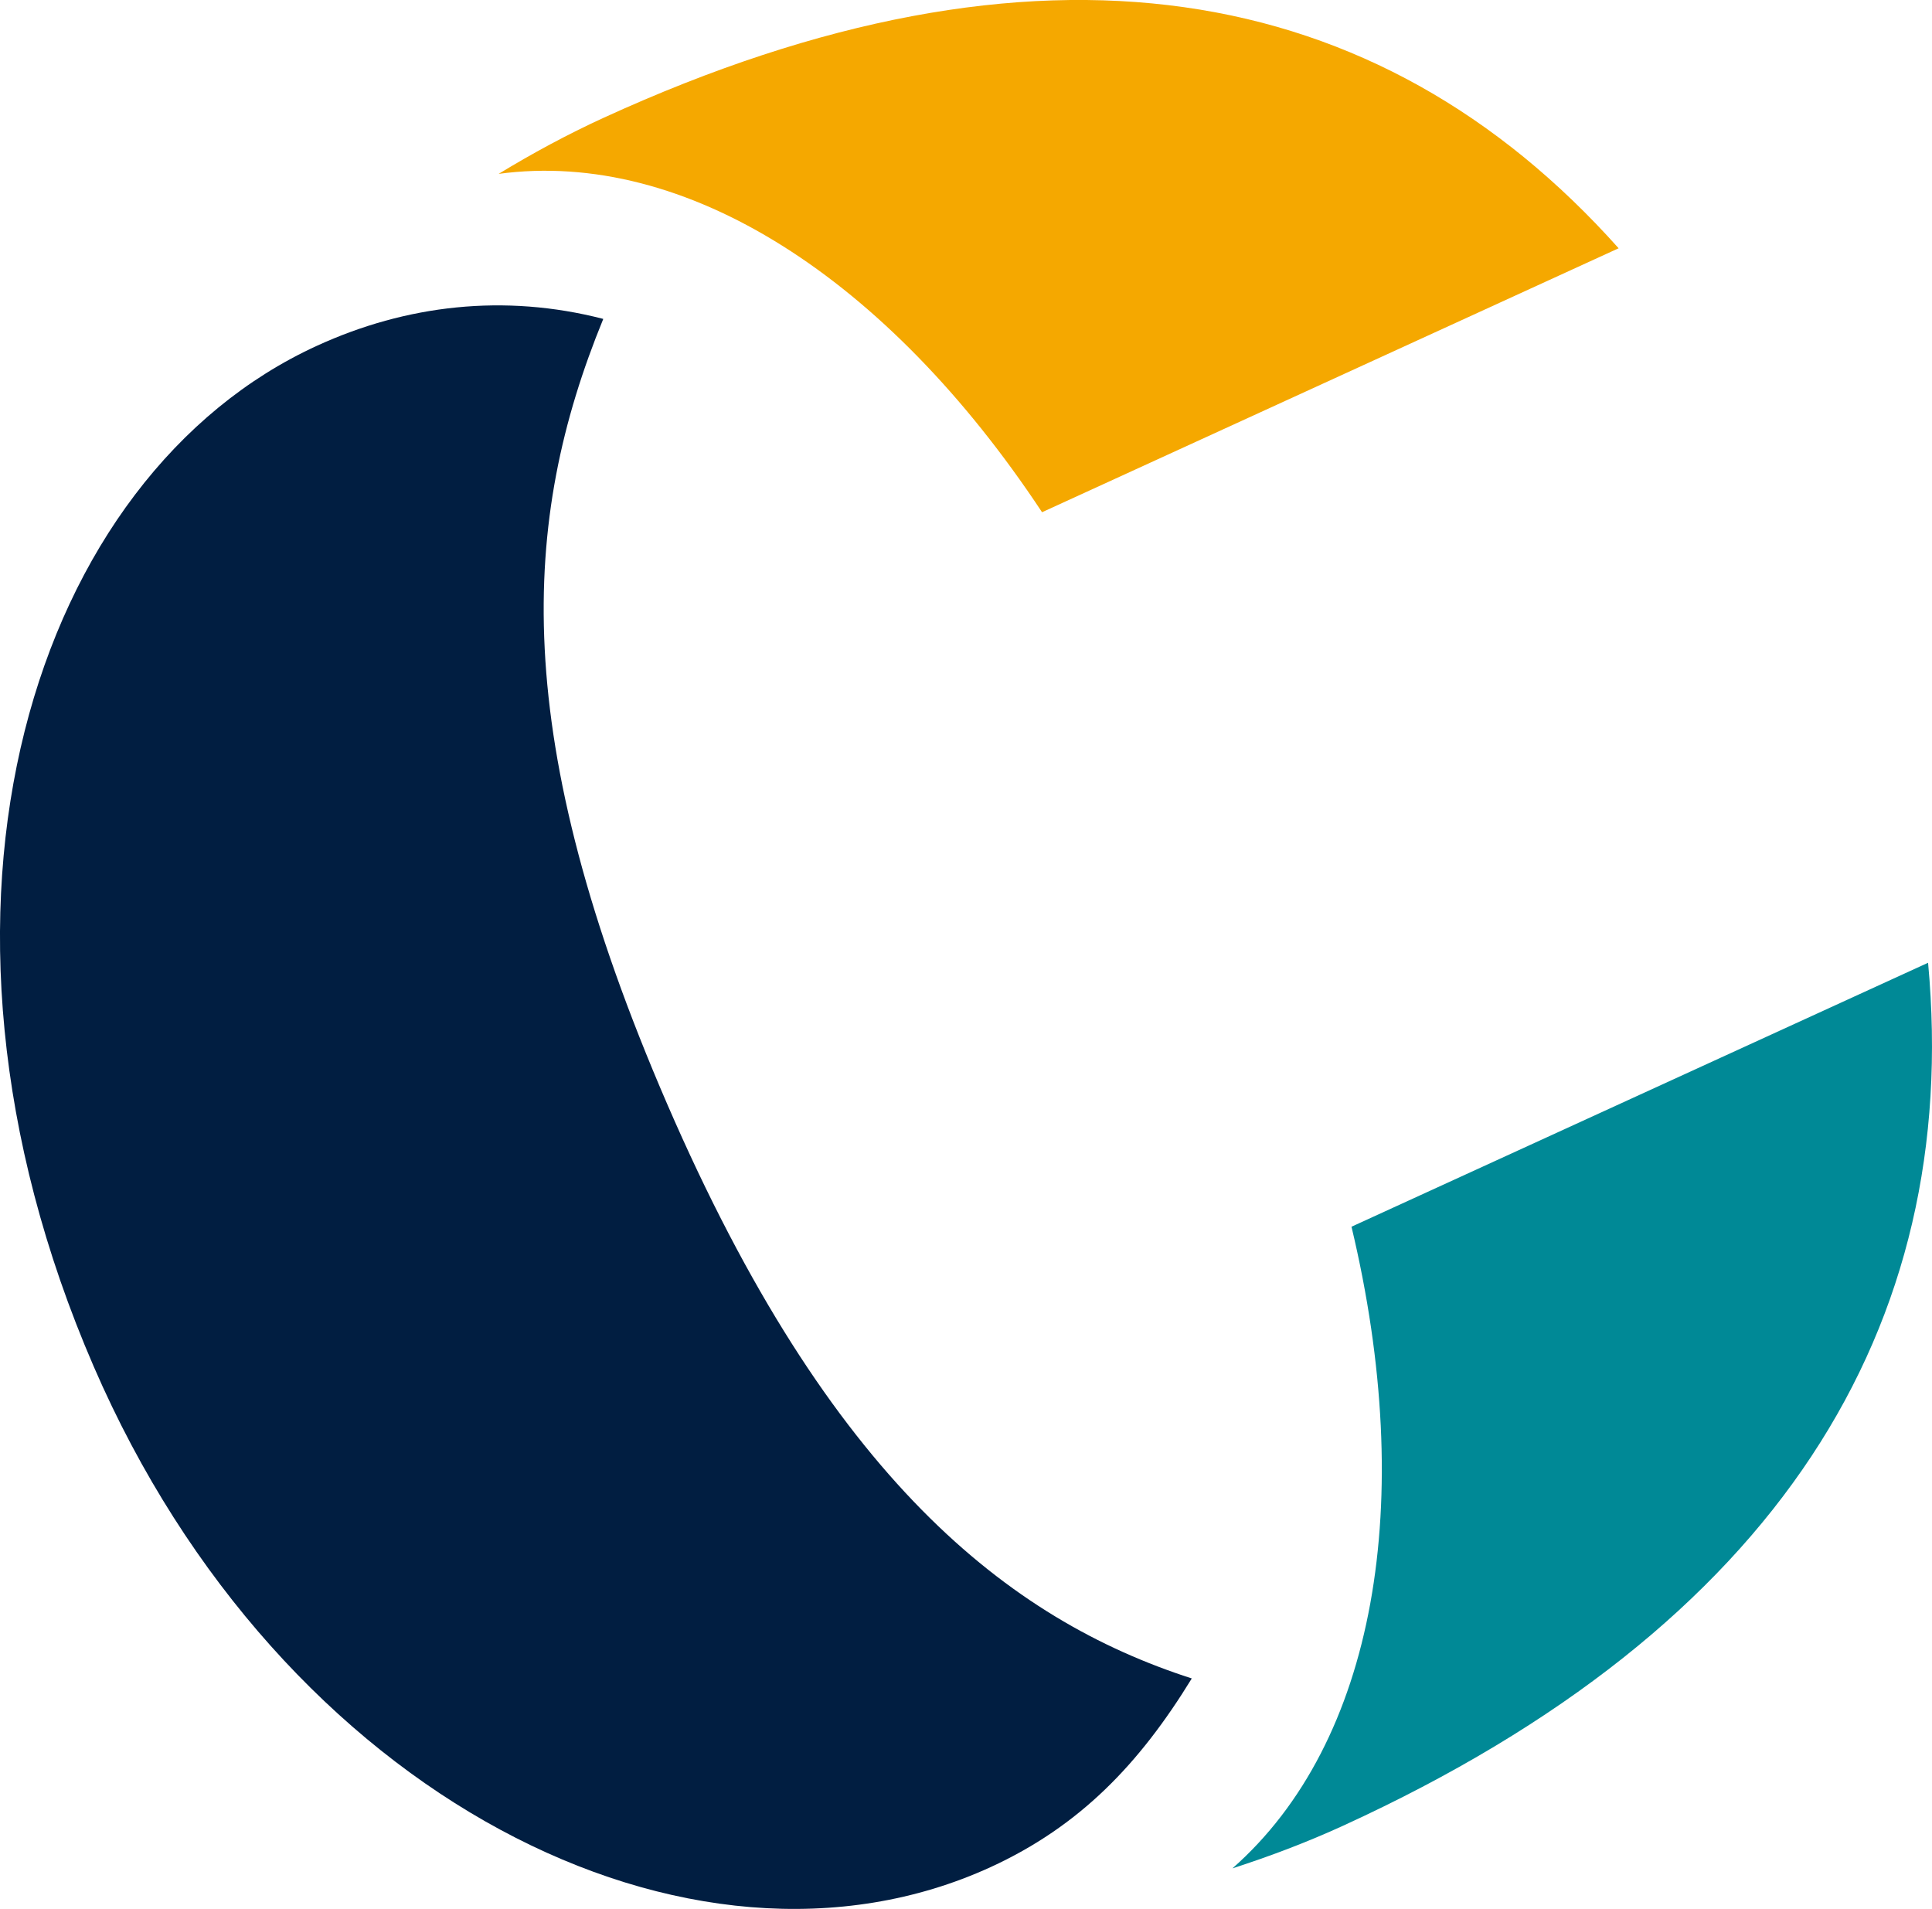 <?xml version="1.0" encoding="UTF-8"?>
<svg
  id="Capa_2"
  data-name="Capa 2"
  xmlns="http://www.w3.org/2000/svg"
  viewBox="0 0 162.58 160.62"
  height="160.62"
>
  <defs>
    <style>
      .cls-1 {
        fill: #008996;
      }

      .cls-2 {
        fill: #f5a800;
      }

      .cls-3 {
        fill: #011e41;
      }
      @media (prefers-color-scheme: dark) {
        .cls-1 {
          fill: #00b8d4;
        }

        .cls-2 {
          fill: #ffc107;
        }

        .cls-3 {
          fill: #90caf9;
        }
      }
    </style>
  </defs>
  <g id="Capa_1-2" data-name="Capa 1">
    <g>
      <path
        class="cls-3"
        d="M50.75,26.83c-8.31-2.14-16.57-1.18-24.09,2.27C2.96,39.95-8.95,76.09,7.89,114.99c15.71,36.27,50.36,53.6,75.46,42.12,7.52-3.45,12.52-8.67,16.94-15.88-15.45-4.98-30.49-16.8-44.14-48.32-13.39-30.93-12.31-49.16-5.39-66.06Z"
      />
      <path
        class="cls-2"
        d="M50.82,9.9c-3.08,1.41-6.03,3.01-8.86,4.73,15.71-2.12,32.68,8.74,45.73,28.47l48.52-22.21C115.95-1.8,87.42-6.85,50.82,9.9Z"
      />
      <path
        class="cls-1"
        d="M113.05,153.61c-3.08,1.41-6.21,2.59-9.34,3.6,12.04-10.59,15.55-30.82,10.02-53.99l48.52-22.21c2.84,30.66-12.6,55.84-49.2,72.6Z"
      />
    </g>
  </g>
</svg>
